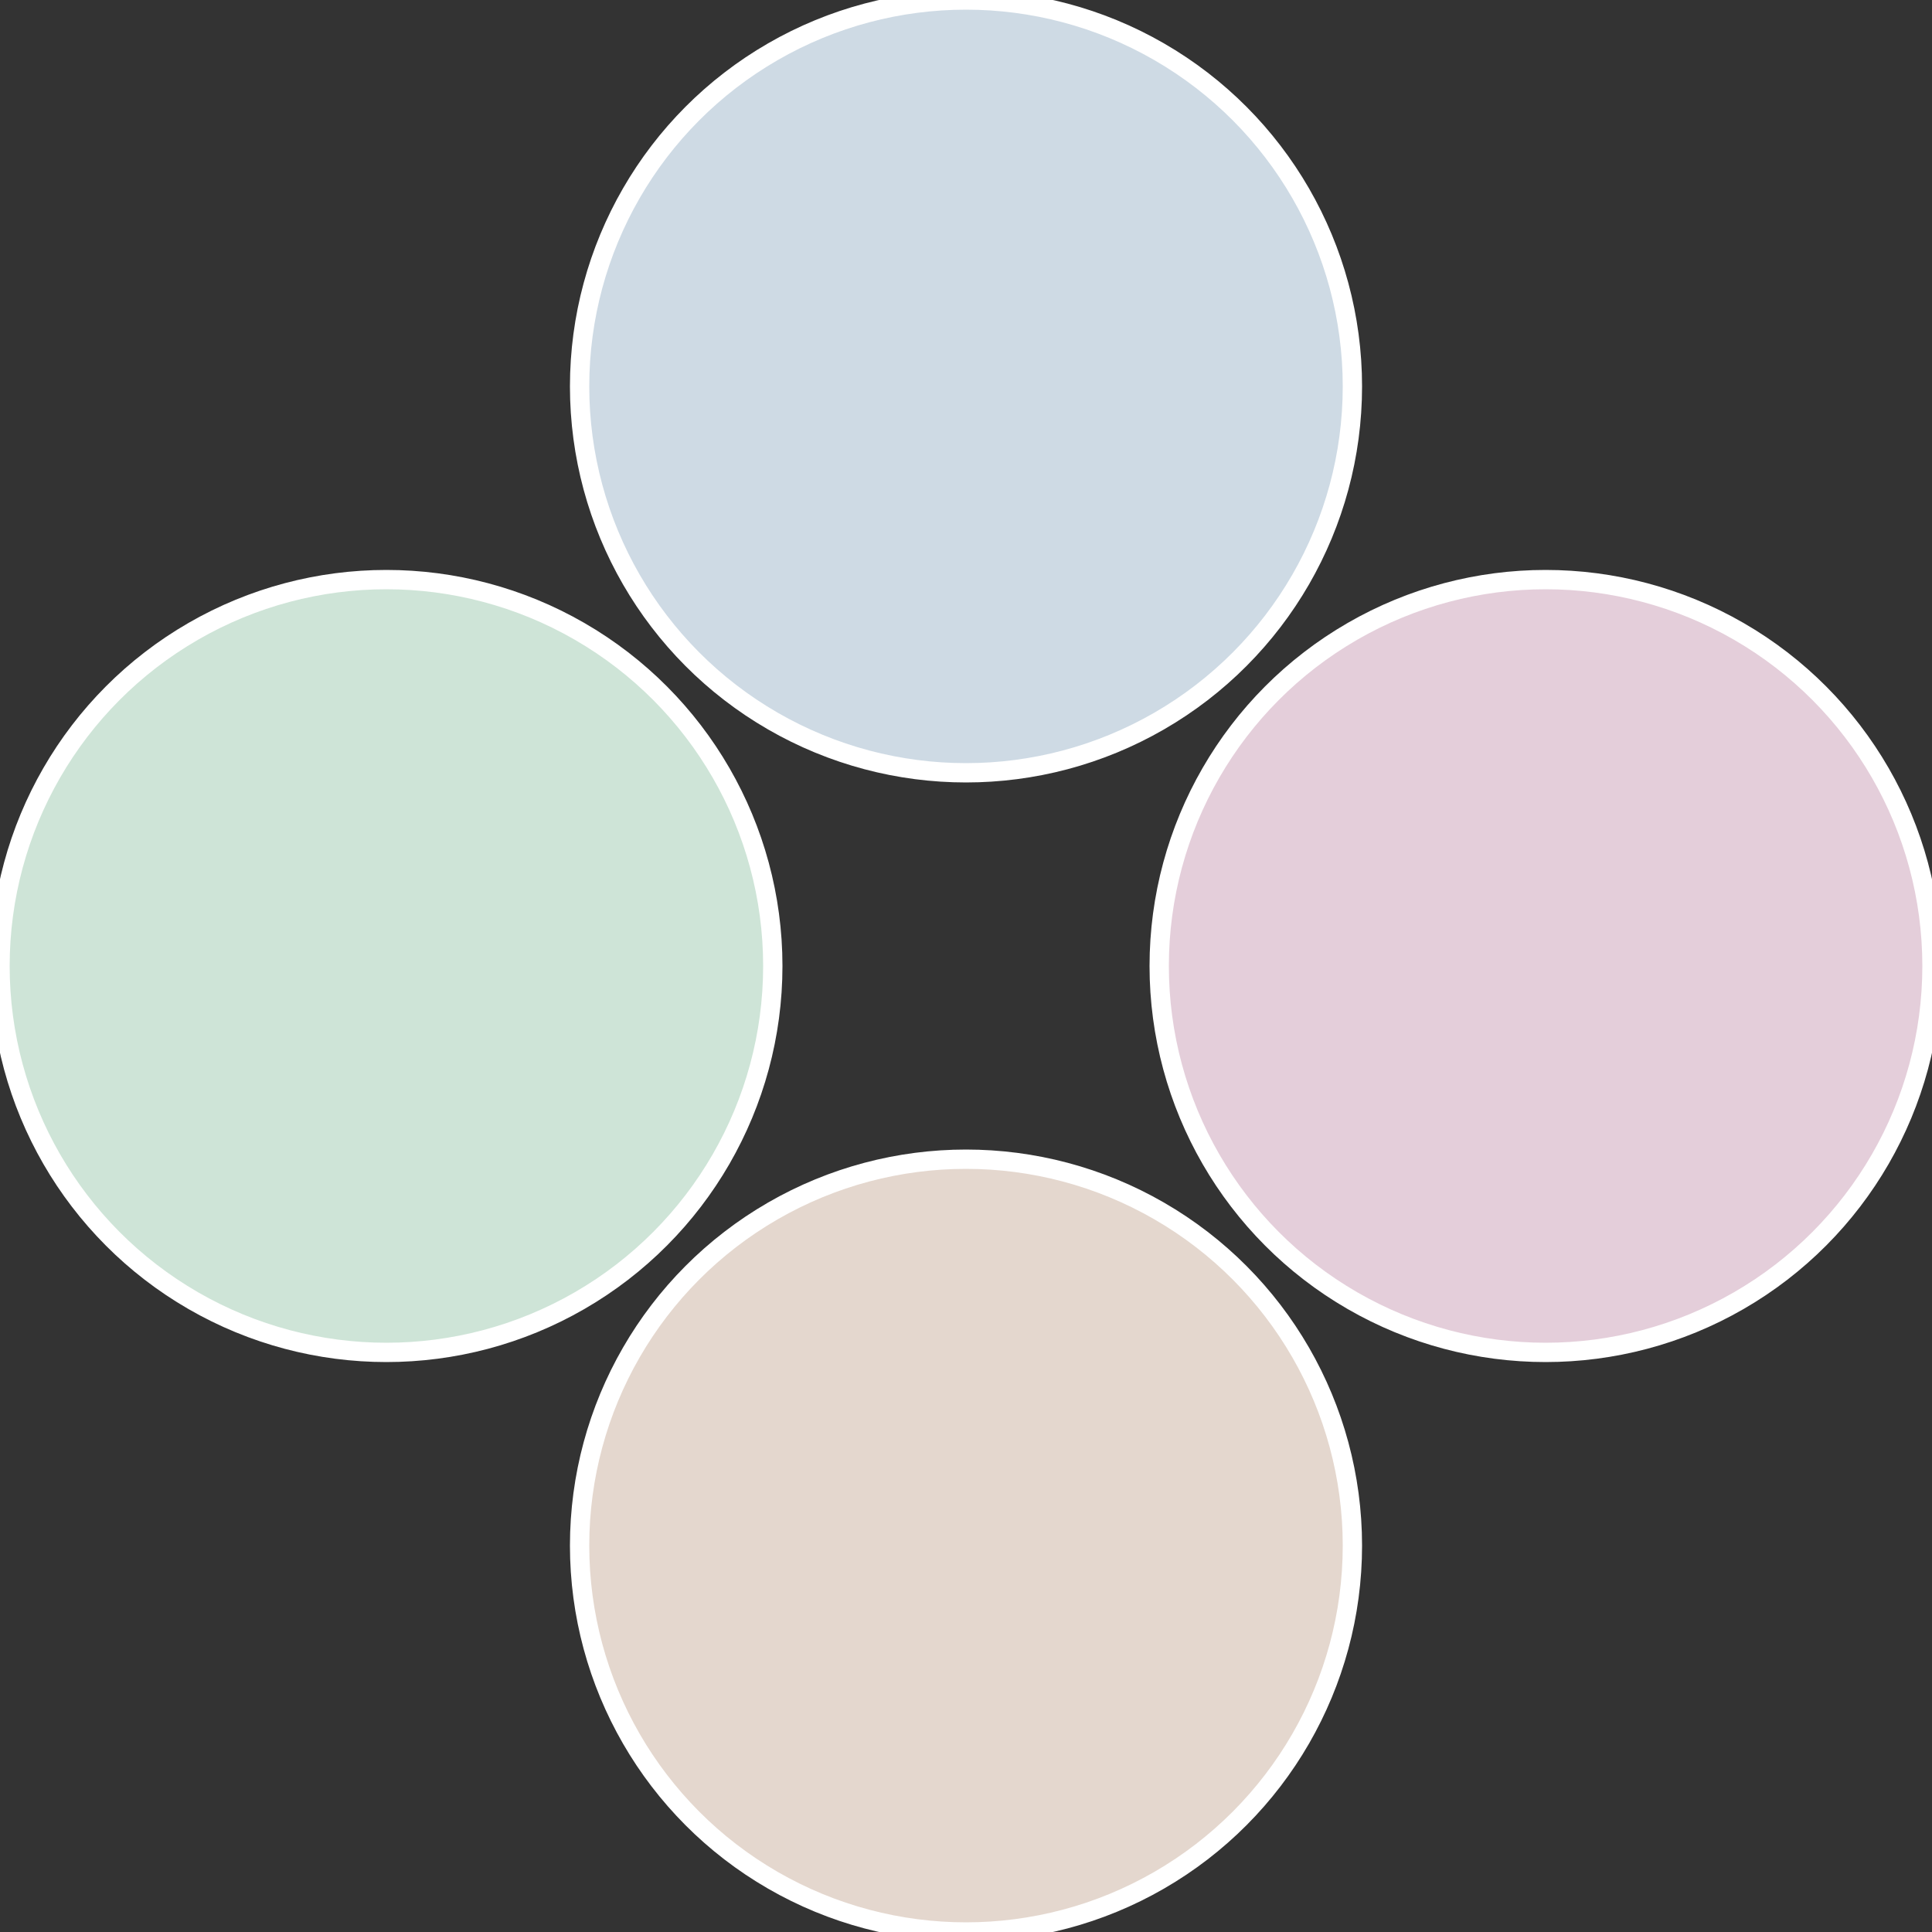 <?xml version="1.0" standalone="no"?>
<svg width="500" height="500" viewBox="-1 -1 2 2" xmlns="http://www.w3.org/2000/svg">
 
                <rect x="-1" y="-1" width="2" height="2" fill="#333333" stroke="none"/>
 
                <circle cx="0.6" cy="0" r="0.4" fill="#e4ceda" stroke="#fff" stroke-width="1%" />
             
                <circle cx="3.6739403974421E-17" cy="0.6" r="0.4" fill="#e4d7ce" stroke="#fff" stroke-width="1%" />
             
                <circle cx="-0.6" cy="7.3478807948841E-17" r="0.4" fill="#cee4d7" stroke="#fff" stroke-width="1%" />
             
                <circle cx="-1.1021821192326E-16" cy="-0.6" r="0.4" fill="#cedae4" stroke="#fff" stroke-width="1%" />
            </svg>
